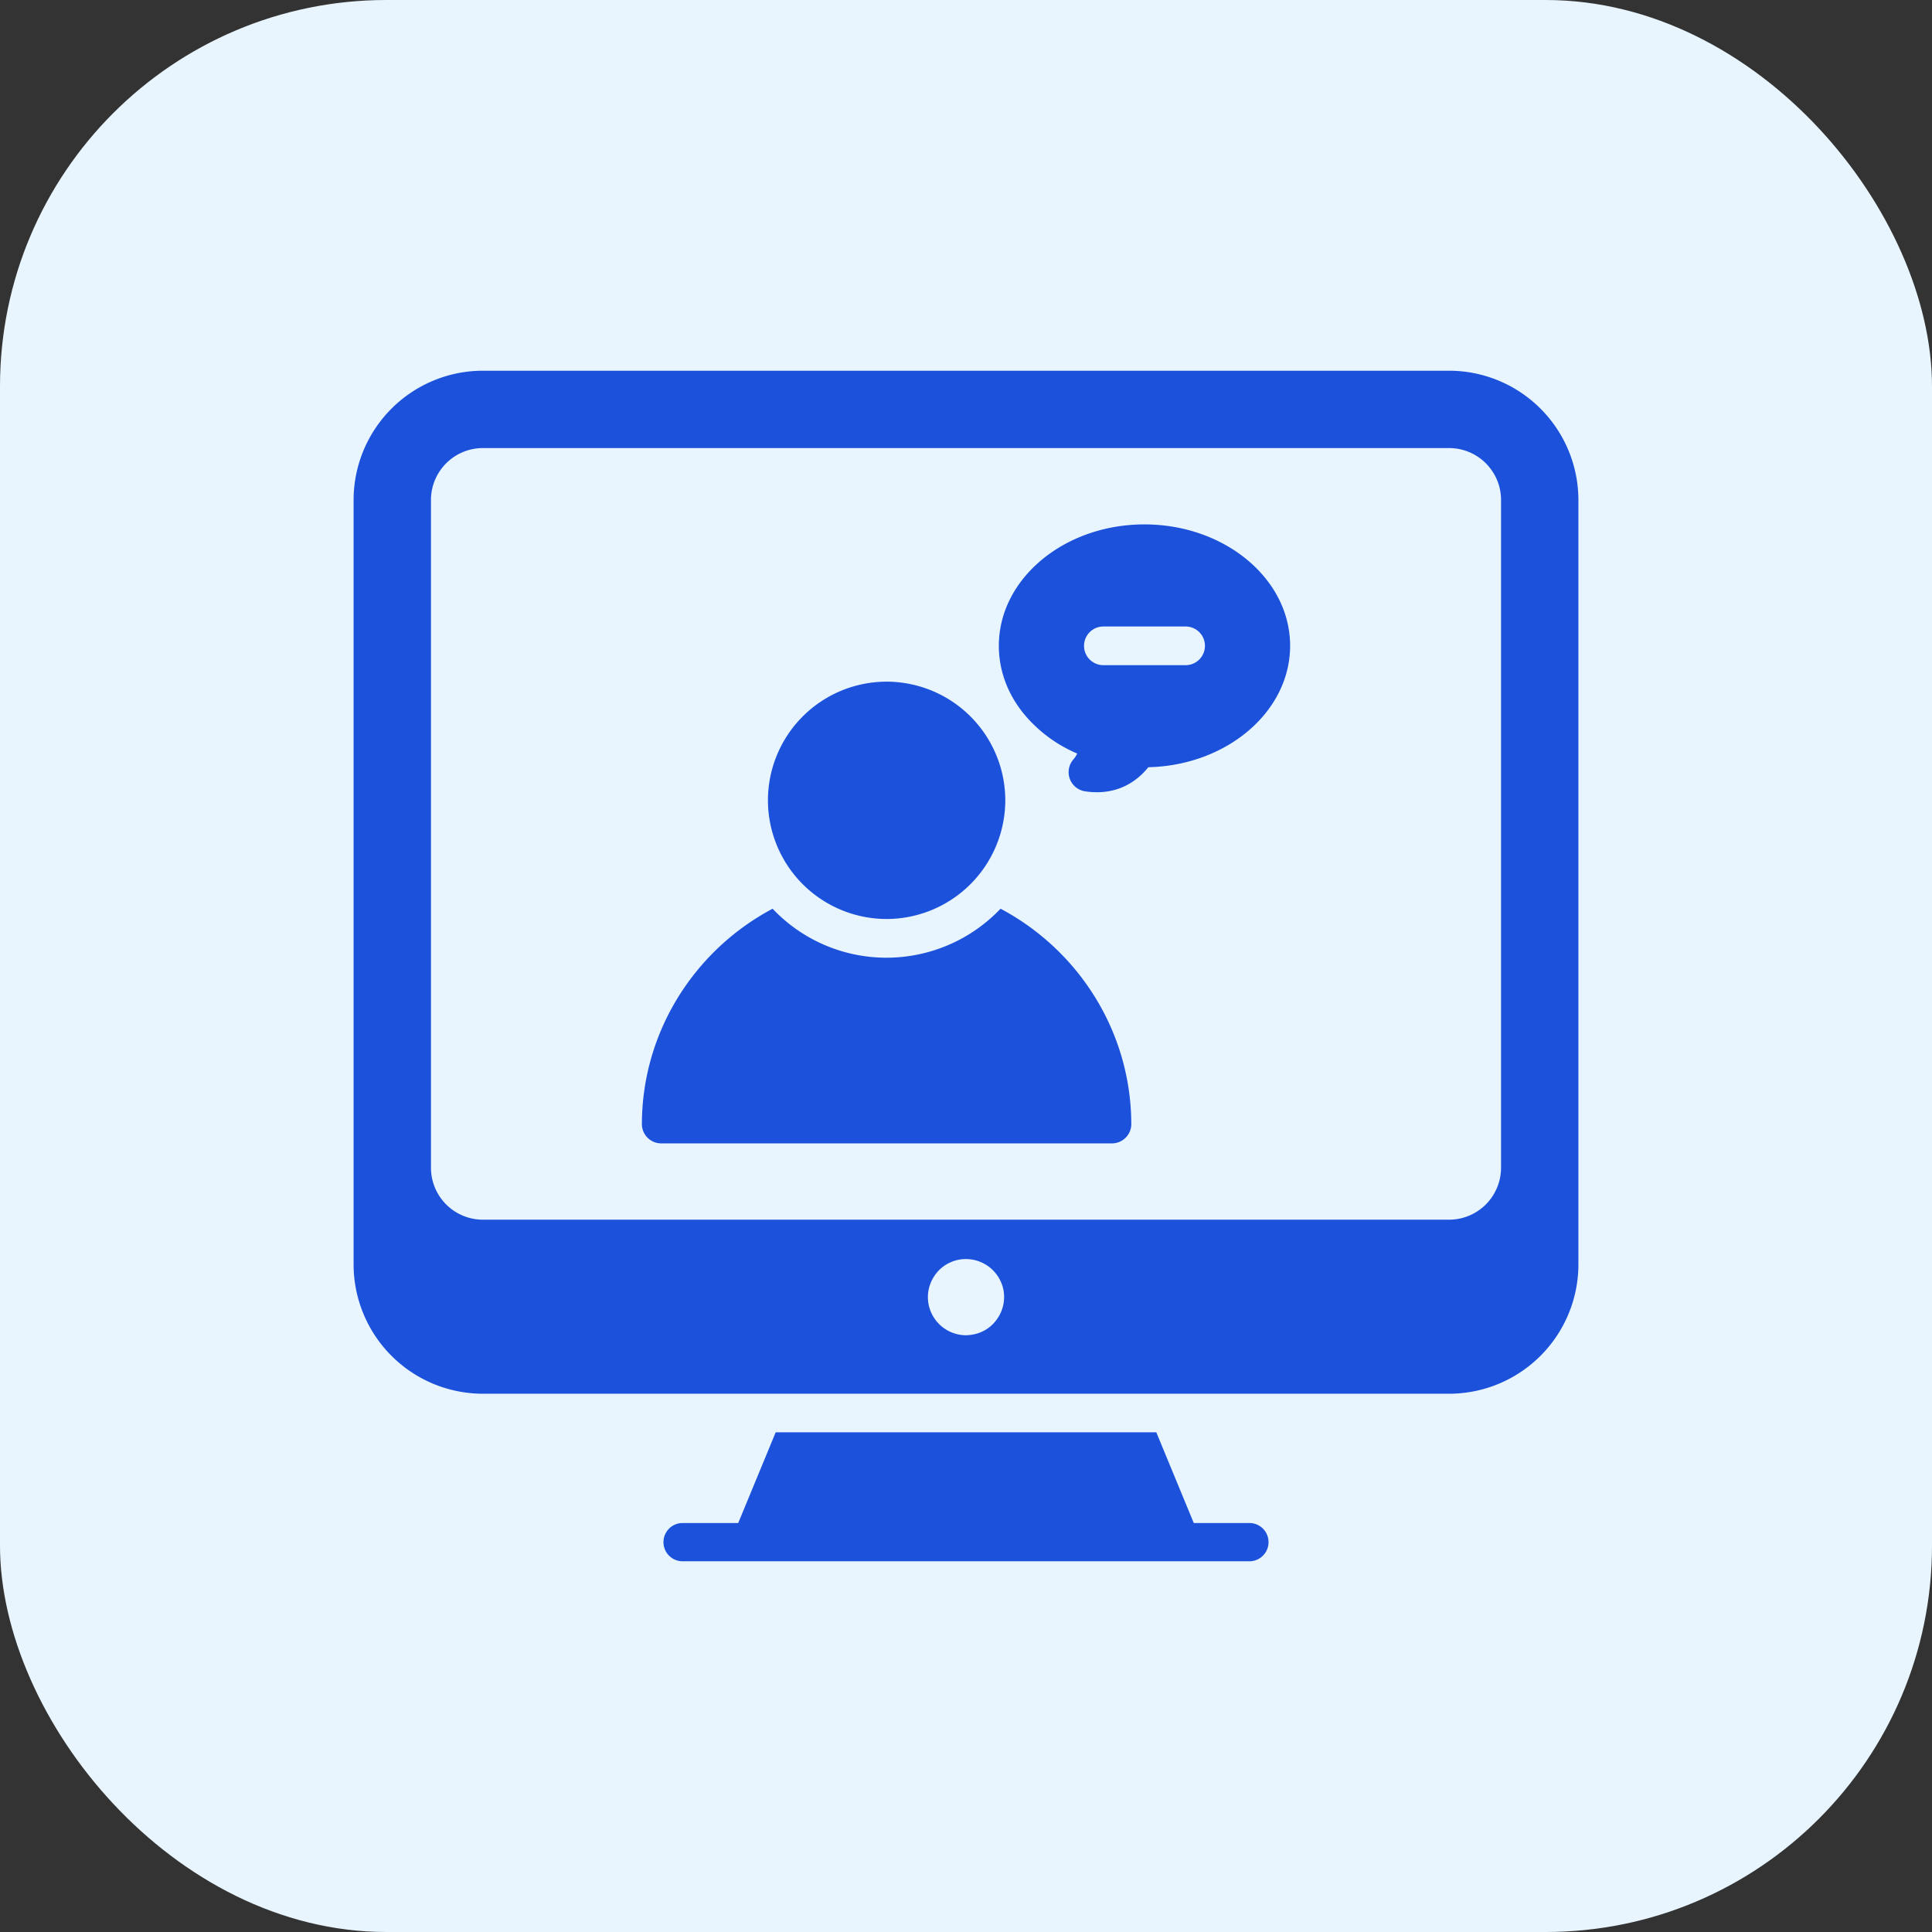 <svg xmlns="http://www.w3.org/2000/svg" version="1.1" xmlns:xlink="http://www.w3.org/1999/xlink" width="512" height="512" x="0" y="0" viewBox="0 0 53 53" style="enable-background:new 0 0 512 512" xml:space="preserve" class=""><rect x="0" y="0" width="53" height="53" fill="#333333" stroke="none"/><rect width="53" height="53" rx="10.6" ry="10.6" fill="#e8f5ff" shape="rounded"></rect><g transform="matrix(0.7,0,0,0.7,7.95,7.95)"><path d="M35.736 49.079H17.264l1.778-4.305h14.916z" fill="#1c51db" opacity="1" data-original="#000000" class=""></path><path d="M37.606 49.829H15.394a.75.75 0 0 1 0-1.5h22.212a.75.75 0 0 1 0 1.5zM45.433 3.171H7.567A5.073 5.073 0 0 0 2.5 8.238v29.957a5.073 5.073 0 0 0 5.067 5.068h37.866a5.073 5.073 0 0 0 5.067-5.068V8.238a5.073 5.073 0 0 0-5.067-5.067zm-17.68 37.11c-.21.337-.547.57-.933.652a1.667 1.667 0 0 1-.325.038 1.5 1.5 0 0 1-1.455-1.183 1.482 1.482 0 0 1 .206-1.118c.212-.337.548-.565.934-.652a1.502 1.502 0 0 1 1.78 1.14c.082.39.011.787-.206 1.124zm19.715-5.875a2.038 2.038 0 0 1-2.035 2.036H7.567a2.038 2.038 0 0 1-2.035-2.036V8.238c0-1.123.912-2.035 2.035-2.035h37.866c1.123 0 2.035.912 2.035 2.035v26.168z" fill="#1c51db" opacity="1" data-original="#000000" class=""></path><path d="M23.386 24.658a4.656 4.656 0 0 1-4.648-4.653 4.654 4.654 0 0 1 4.648-4.648 4.657 4.657 0 0 1 4.654 4.648 4.66 4.66 0 0 1-4.654 4.653z" fill="#1c51db" opacity="1" data-original="#000000" class=""></path><path d="M27.854 24.255a6.173 6.173 0 0 1-4.466 1.92 6.139 6.139 0 0 1-4.467-1.92c-3.031 1.607-5.113 4.79-5.123 8.438a.757.757 0 0 0 .758.758H32.22a.757.757 0 0 0 .758-.758c-.01-3.648-2.092-6.831-5.124-8.438zM33.491 9.194c-3.145 0-5.704 2.134-5.704 4.757 0 .982.354 1.923 1.024 2.72a5.508 5.508 0 0 0 2.047 1.503 1.02 1.02 0 0 1-.16.243.759.759 0 0 0 .463 1.236c.161.025.319.037.472.037.8 0 1.494-.338 2.013-.98 3.078-.07 5.556-2.178 5.556-4.76 0-2.622-2.562-4.756-5.71-4.756zm1.615 5.517h-3.222a.758.758 0 0 1 0-1.516h3.222a.758.758 0 0 1 0 1.516z" fill="#1c51db" opacity="1" data-original="#000000" class=""></path></g></svg>